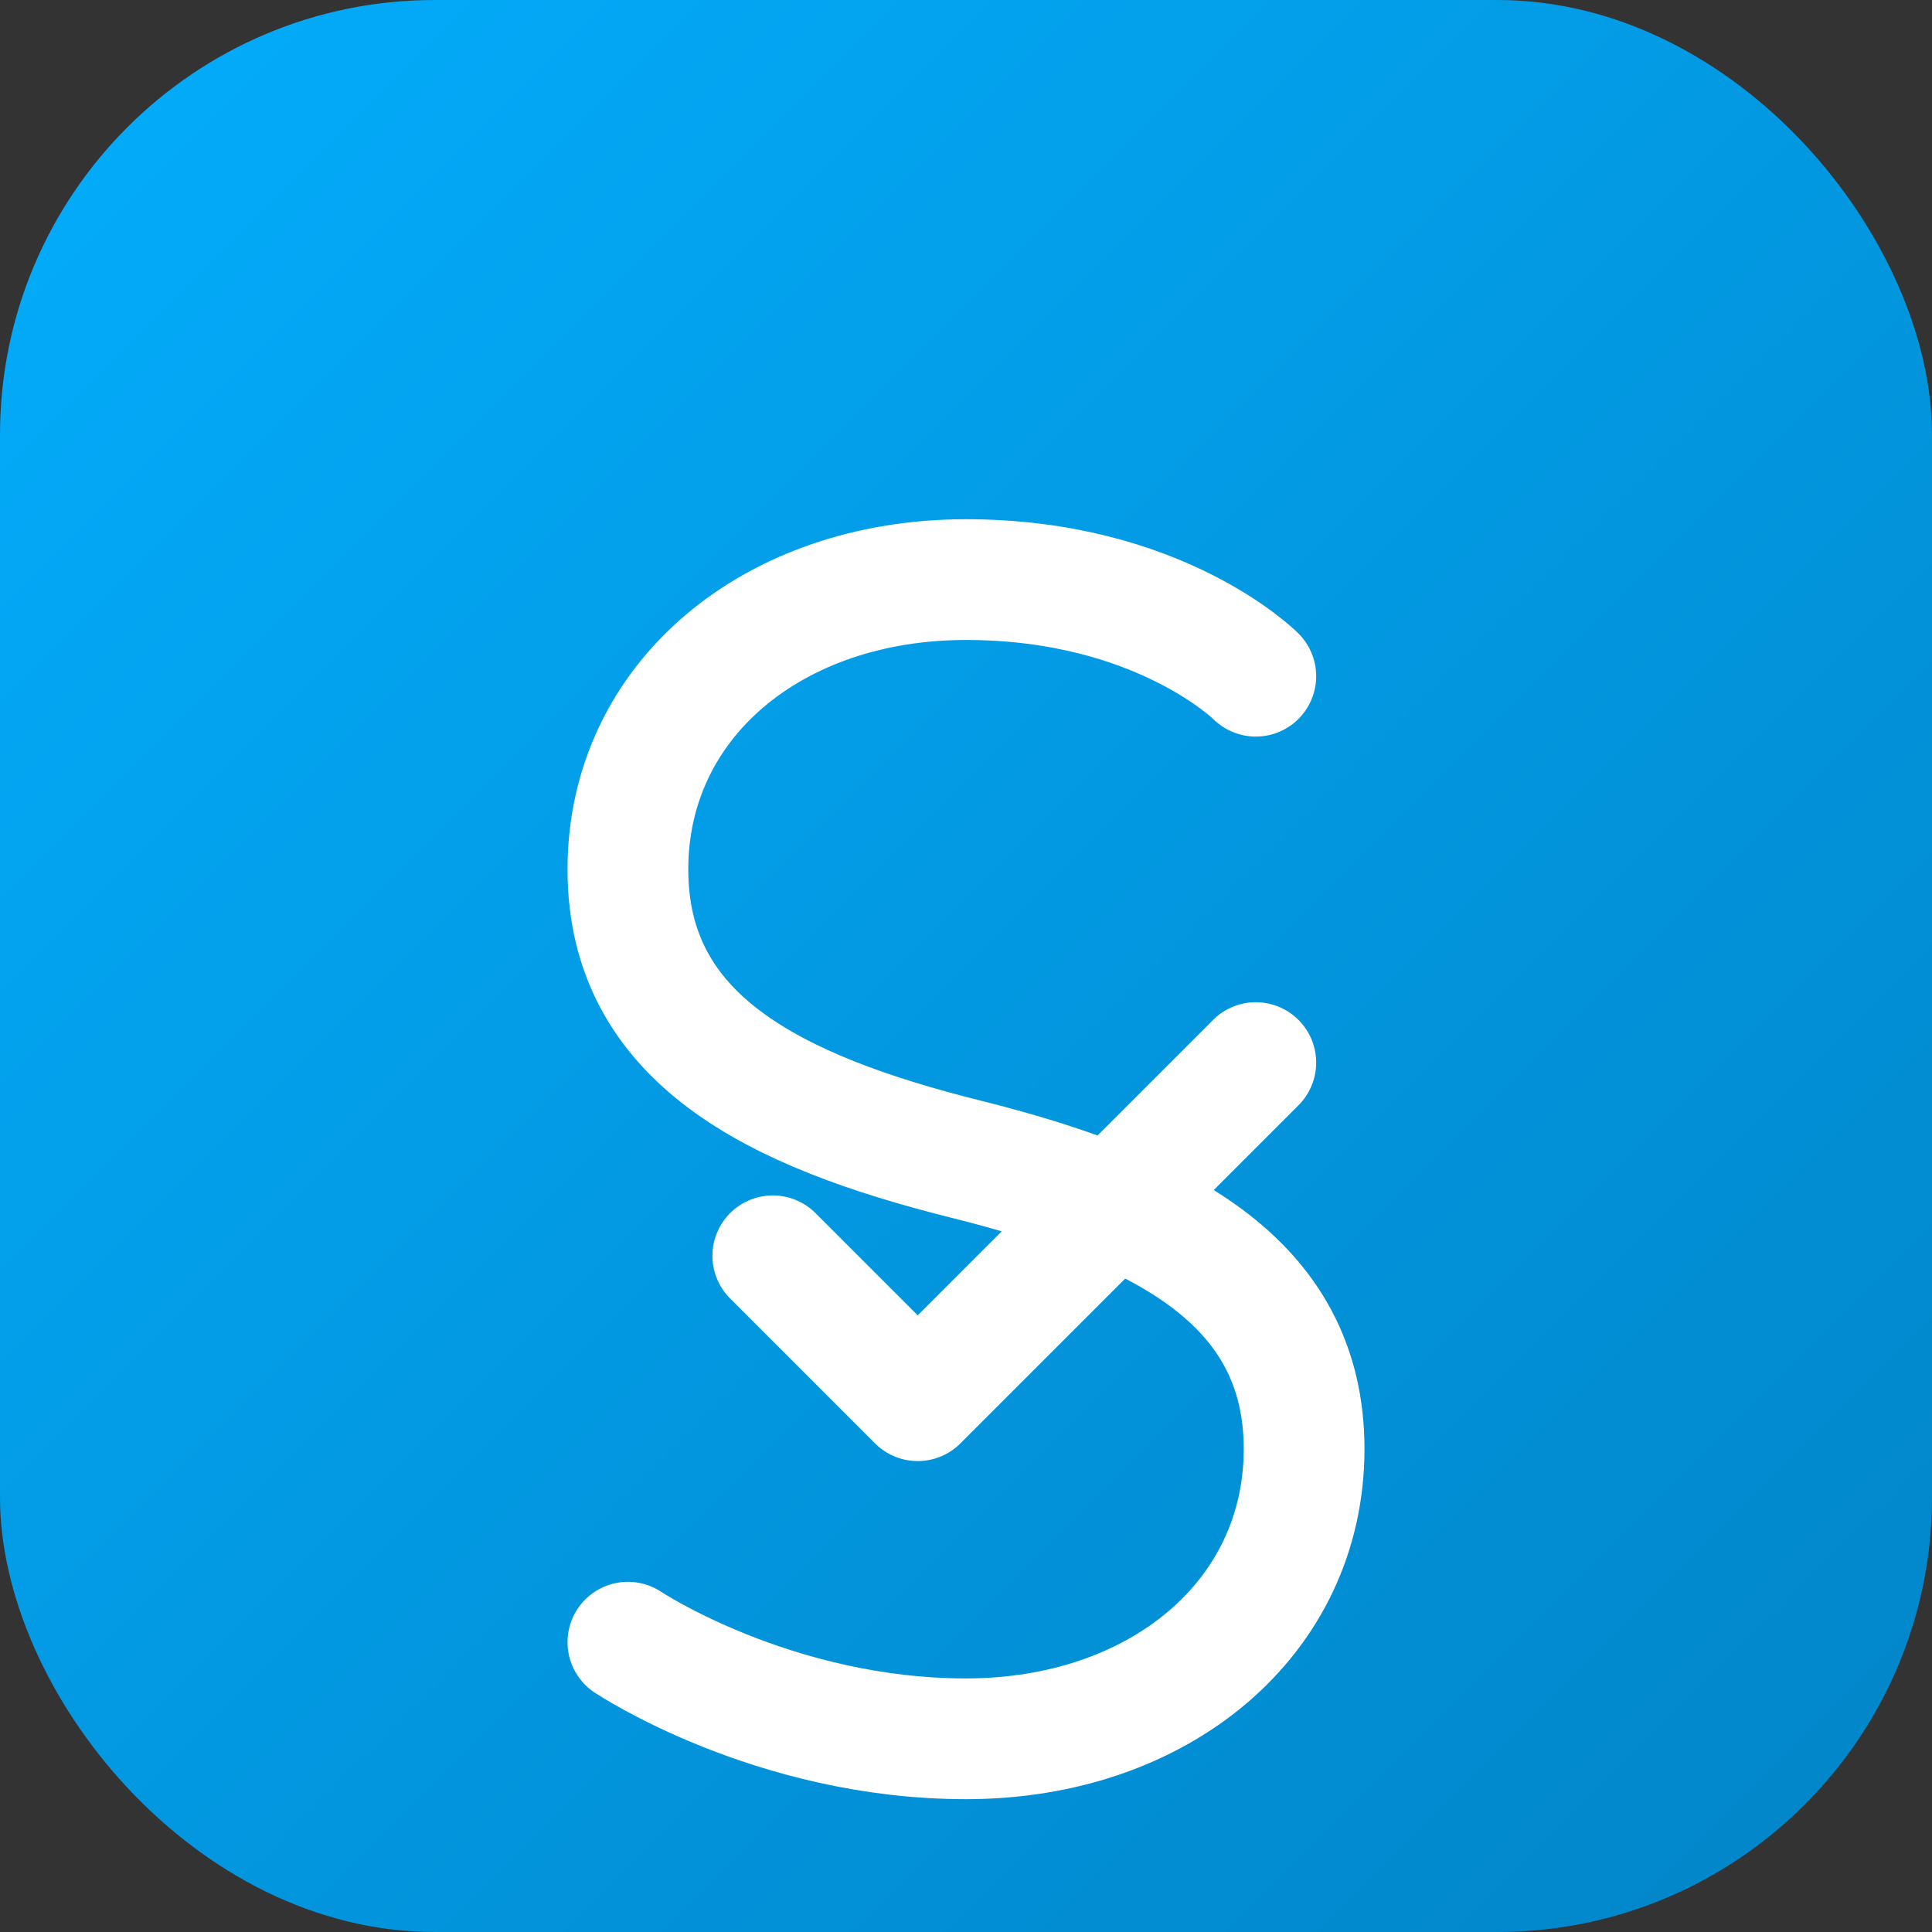 <svg width="80" height="80" viewBox="0 0 80 80" fill="none" xmlns="http://www.w3.org/2000/svg">
  <rect x="0" y="0" width="80" height="80" fill="#333333" stroke="none"/>
  <rect width="80" height="80" rx="18" fill="url(#logo-gradient)" />
  <path 
    d="M52 28C52 28 48 24 40 24C32 24 26 29 26 36C26 43 32 46 40 48C48 50 54 53 54 60C54 67 48 72 40 72C32 72 26 68 26 68" 
    stroke="white" 
    stroke-width="5" 
    stroke-linecap="round" 
    stroke-linejoin="round"
    fill="none"
  />
  <path 
    d="M32 52L38 58L52 44" 
    stroke="white" 
    stroke-width="5" 
    stroke-linecap="round" 
    stroke-linejoin="round"
  />
  <defs>
    <linearGradient id="logo-gradient" x1="0" y1="0" x2="80" y2="80" gradientUnits="userSpaceOnUse">
      <stop stop-color="#03adfc" />
      <stop offset="1" stop-color="#0284c7" />
    </linearGradient>
  </defs>
</svg>

